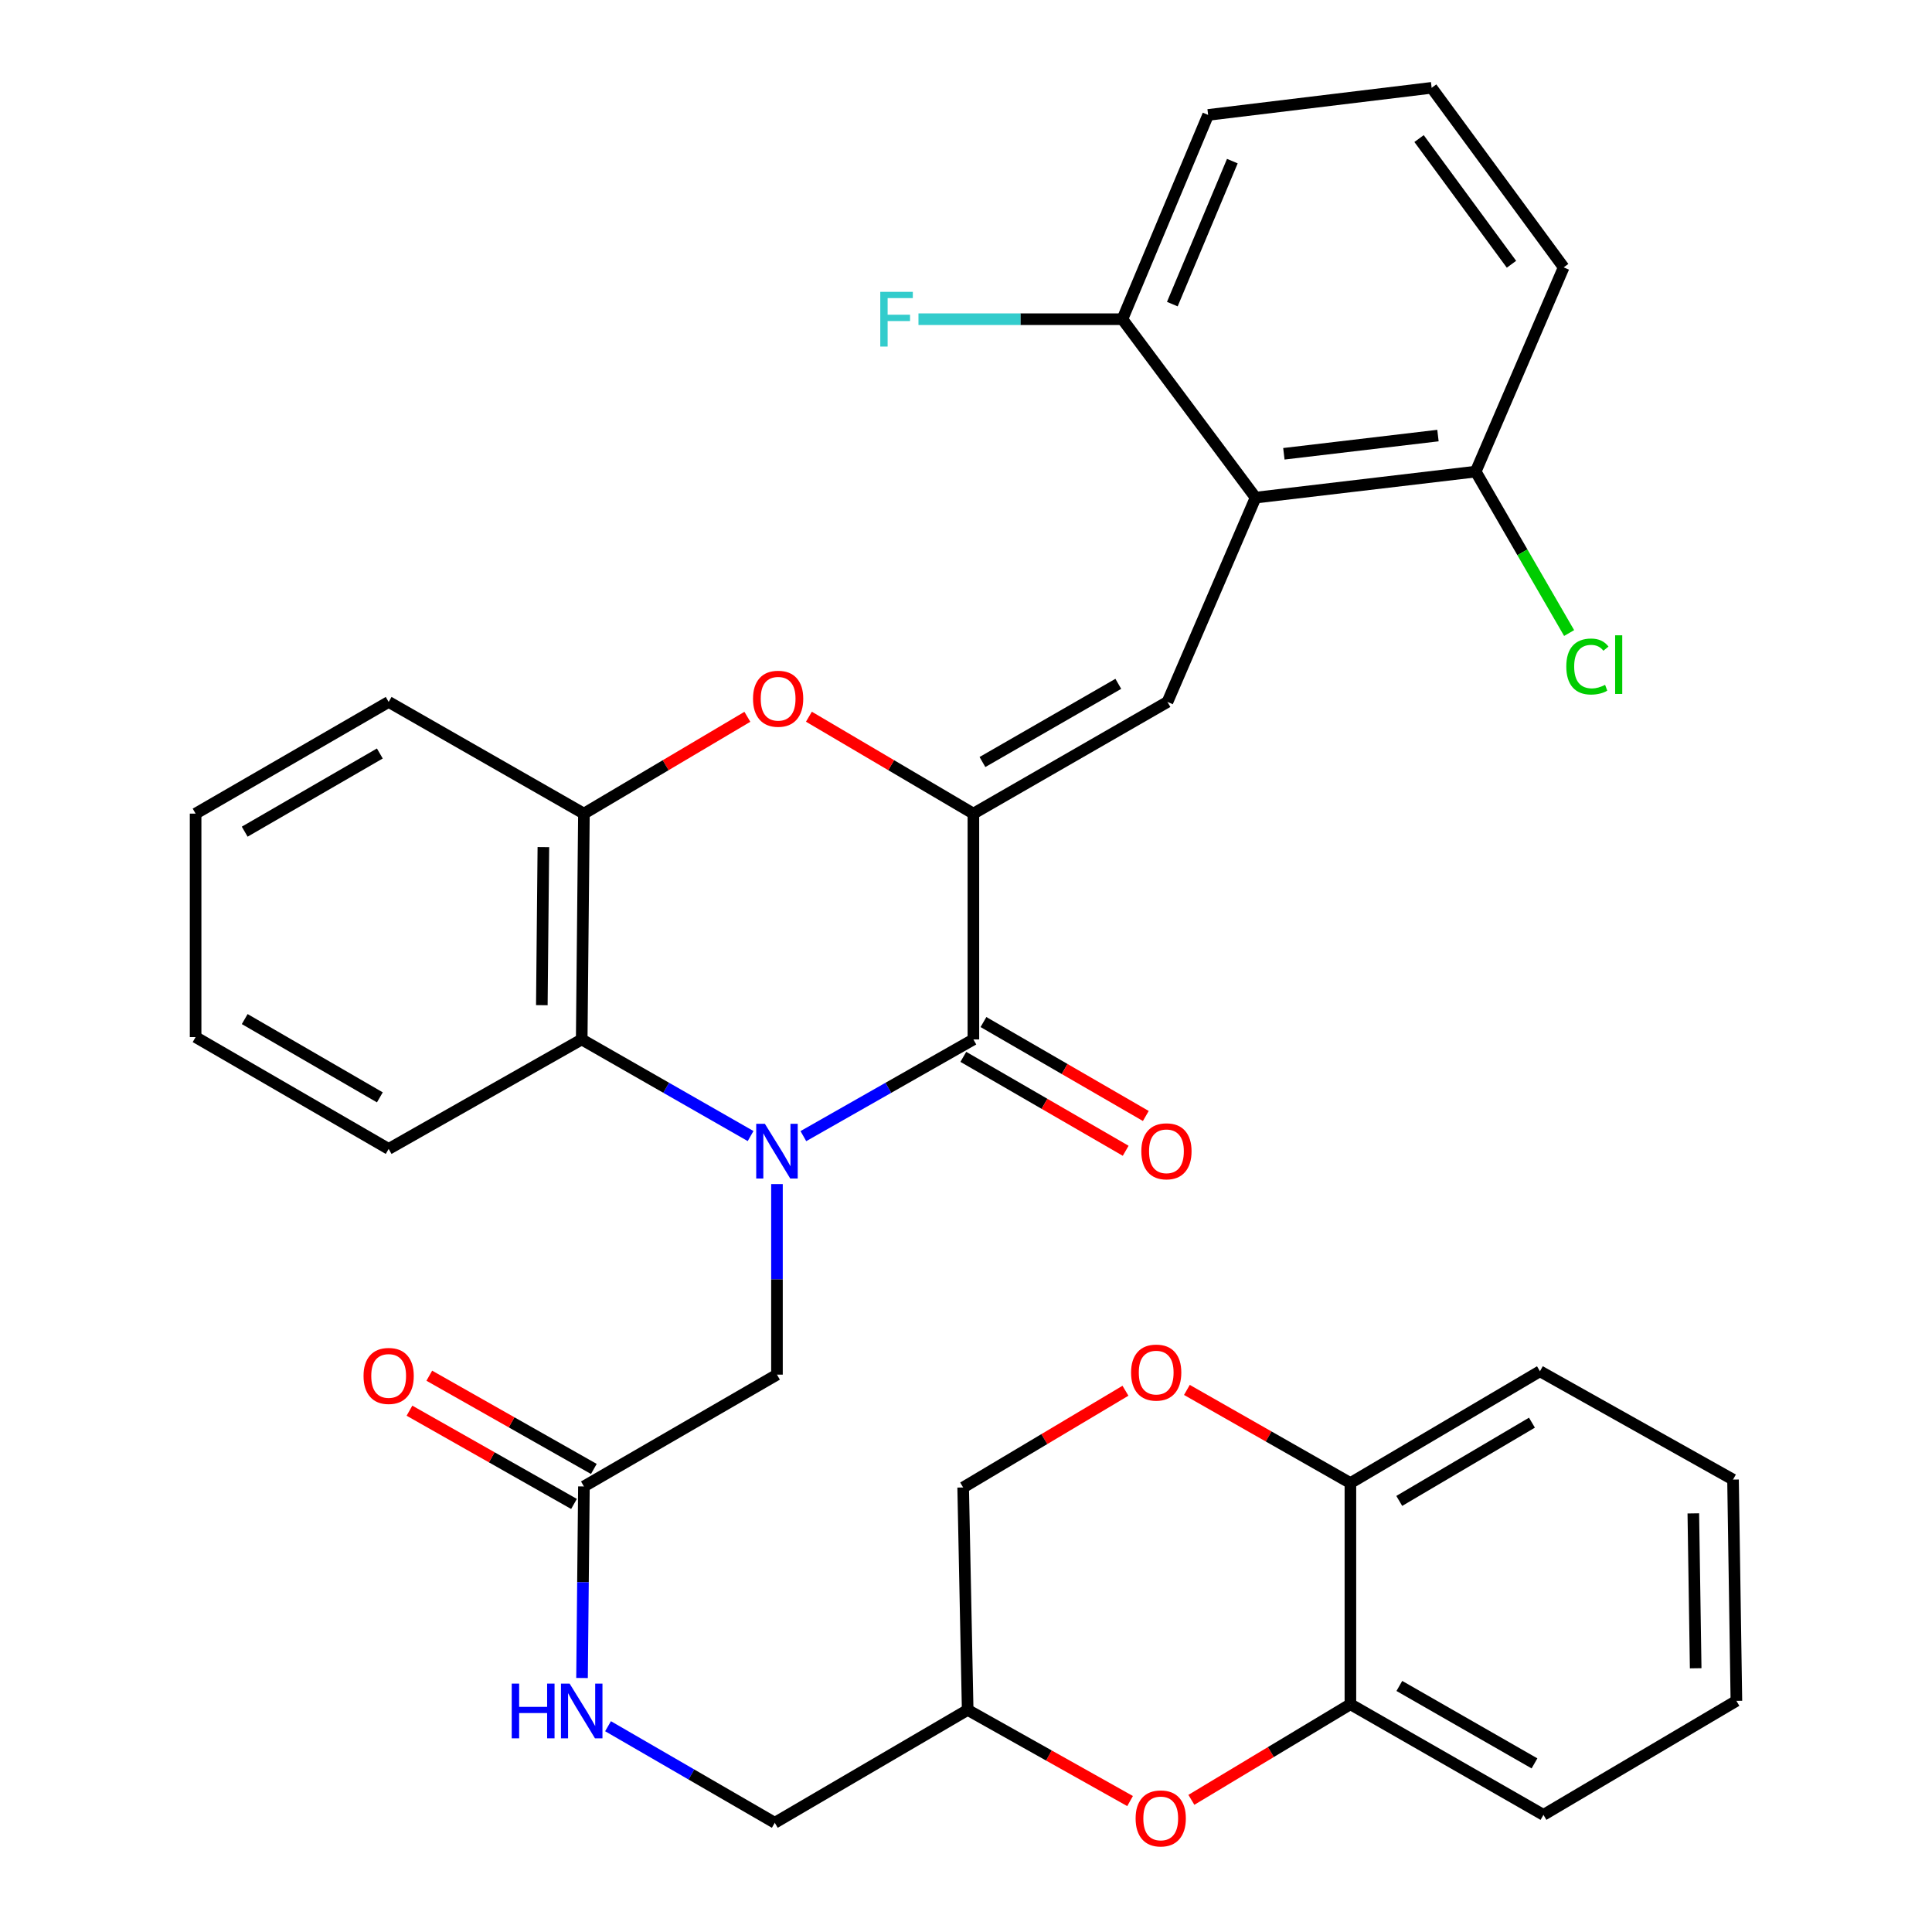 <?xml version='1.0' encoding='iso-8859-1'?>
<svg version='1.1' baseProfile='full'
              xmlns='http://www.w3.org/2000/svg'
                      xmlns:rdkit='http://www.rdkit.org/xml'
                      xmlns:xlink='http://www.w3.org/1999/xlink'
                  xml:space='preserve'
width='1000px' height='1000px' viewBox='0 0 1000 1000'>
<!-- END OF HEADER -->
<rect style='opacity:1.0;fill:#FFFFFF;stroke:none' width='1000' height='1000' x='0' y='0'> </rect>
<path class='bond-1' d='M 415.822,588.058 L 459.825,563.037' style='fill:none;fill-rule:evenodd;stroke:#0000FF;stroke-width:6px;stroke-linecap:butt;stroke-linejoin:miter;stroke-opacity:1' />
<path class='bond-1' d='M 459.825,563.037 L 503.827,538.016' style='fill:none;fill-rule:evenodd;stroke:#000000;stroke-width:6px;stroke-linecap:butt;stroke-linejoin:miter;stroke-opacity:1' />
<path class='bond-5' d='M 388.508,588.02 L 344.799,563.018' style='fill:none;fill-rule:evenodd;stroke:#0000FF;stroke-width:6px;stroke-linecap:butt;stroke-linejoin:miter;stroke-opacity:1' />
<path class='bond-5' d='M 344.799,563.018 L 301.091,538.016' style='fill:none;fill-rule:evenodd;stroke:#000000;stroke-width:6px;stroke-linecap:butt;stroke-linejoin:miter;stroke-opacity:1' />
<path class='bond-8' d='M 402.158,612.88 L 402.158,662.195' style='fill:none;fill-rule:evenodd;stroke:#0000FF;stroke-width:6px;stroke-linecap:butt;stroke-linejoin:miter;stroke-opacity:1' />
<path class='bond-8' d='M 402.158,662.195 L 402.158,711.511' style='fill:none;fill-rule:evenodd;stroke:#000000;stroke-width:6px;stroke-linecap:butt;stroke-linejoin:miter;stroke-opacity:1' />
<path class='bond-0' d='M 503.827,421.131 L 503.827,538.016' style='fill:none;fill-rule:evenodd;stroke:#000000;stroke-width:6px;stroke-linecap:butt;stroke-linejoin:miter;stroke-opacity:1' />
<path class='bond-2' d='M 503.827,421.131 L 604.282,363.318' style='fill:none;fill-rule:evenodd;stroke:#000000;stroke-width:6px;stroke-linecap:butt;stroke-linejoin:miter;stroke-opacity:1' />
<path class='bond-2' d='M 508.514,394.42 L 578.832,353.952' style='fill:none;fill-rule:evenodd;stroke:#000000;stroke-width:6px;stroke-linecap:butt;stroke-linejoin:miter;stroke-opacity:1' />
<path class='bond-34' d='M 503.827,421.131 L 461.26,396.051' style='fill:none;fill-rule:evenodd;stroke:#000000;stroke-width:6px;stroke-linecap:butt;stroke-linejoin:miter;stroke-opacity:1' />
<path class='bond-34' d='M 461.26,396.051 L 418.692,370.971' style='fill:none;fill-rule:evenodd;stroke:#FF0000;stroke-width:6px;stroke-linecap:butt;stroke-linejoin:miter;stroke-opacity:1' />
<path class='bond-13' d='M 498.616,547.023 L 540.634,571.334' style='fill:none;fill-rule:evenodd;stroke:#000000;stroke-width:6px;stroke-linecap:butt;stroke-linejoin:miter;stroke-opacity:1' />
<path class='bond-13' d='M 540.634,571.334 L 582.653,595.644' style='fill:none;fill-rule:evenodd;stroke:#FF0000;stroke-width:6px;stroke-linecap:butt;stroke-linejoin:miter;stroke-opacity:1' />
<path class='bond-13' d='M 509.039,529.008 L 551.057,553.319' style='fill:none;fill-rule:evenodd;stroke:#000000;stroke-width:6px;stroke-linecap:butt;stroke-linejoin:miter;stroke-opacity:1' />
<path class='bond-13' d='M 551.057,553.319 L 593.075,577.63' style='fill:none;fill-rule:evenodd;stroke:#FF0000;stroke-width:6px;stroke-linecap:butt;stroke-linejoin:miter;stroke-opacity:1' />
<path class='bond-4' d='M 604.282,363.318 L 649.884,257.568' style='fill:none;fill-rule:evenodd;stroke:#000000;stroke-width:6px;stroke-linecap:butt;stroke-linejoin:miter;stroke-opacity:1' />
<path class='bond-3' d='M 386.839,371.015 L 344.537,396.073' style='fill:none;fill-rule:evenodd;stroke:#FF0000;stroke-width:6px;stroke-linecap:butt;stroke-linejoin:miter;stroke-opacity:1' />
<path class='bond-3' d='M 344.537,396.073 L 302.236,421.131' style='fill:none;fill-rule:evenodd;stroke:#000000;stroke-width:6px;stroke-linecap:butt;stroke-linejoin:miter;stroke-opacity:1' />
<path class='bond-14' d='M 649.884,257.568 L 763.821,244.098' style='fill:none;fill-rule:evenodd;stroke:#000000;stroke-width:6px;stroke-linecap:butt;stroke-linejoin:miter;stroke-opacity:1' />
<path class='bond-14' d='M 664.531,234.879 L 744.287,225.45' style='fill:none;fill-rule:evenodd;stroke:#000000;stroke-width:6px;stroke-linecap:butt;stroke-linejoin:miter;stroke-opacity:1' />
<path class='bond-15' d='M 649.884,257.568 L 580.949,165.219' style='fill:none;fill-rule:evenodd;stroke:#000000;stroke-width:6px;stroke-linecap:butt;stroke-linejoin:miter;stroke-opacity:1' />
<path class='bond-6' d='M 301.091,538.016 L 302.236,421.131' style='fill:none;fill-rule:evenodd;stroke:#000000;stroke-width:6px;stroke-linecap:butt;stroke-linejoin:miter;stroke-opacity:1' />
<path class='bond-6' d='M 280.451,520.279 L 281.252,438.46' style='fill:none;fill-rule:evenodd;stroke:#000000;stroke-width:6px;stroke-linecap:butt;stroke-linejoin:miter;stroke-opacity:1' />
<path class='bond-23' d='M 301.091,538.016 L 201.168,594.683' style='fill:none;fill-rule:evenodd;stroke:#000000;stroke-width:6px;stroke-linecap:butt;stroke-linejoin:miter;stroke-opacity:1' />
<path class='bond-24' d='M 302.236,421.131 L 201.168,363.318' style='fill:none;fill-rule:evenodd;stroke:#000000;stroke-width:6px;stroke-linecap:butt;stroke-linejoin:miter;stroke-opacity:1' />
<path class='bond-7' d='M 584.925,932.226 L 542.896,908.639' style='fill:none;fill-rule:evenodd;stroke:#FF0000;stroke-width:6px;stroke-linecap:butt;stroke-linejoin:miter;stroke-opacity:1' />
<path class='bond-7' d='M 542.896,908.639 L 500.867,885.052' style='fill:none;fill-rule:evenodd;stroke:#000000;stroke-width:6px;stroke-linecap:butt;stroke-linejoin:miter;stroke-opacity:1' />
<path class='bond-10' d='M 616.654,931.594 L 657.81,906.854' style='fill:none;fill-rule:evenodd;stroke:#FF0000;stroke-width:6px;stroke-linecap:butt;stroke-linejoin:miter;stroke-opacity:1' />
<path class='bond-10' d='M 657.81,906.854 L 698.967,882.115' style='fill:none;fill-rule:evenodd;stroke:#000000;stroke-width:6px;stroke-linecap:butt;stroke-linejoin:miter;stroke-opacity:1' />
<path class='bond-11' d='M 402.158,711.511 L 302.236,769.381' style='fill:none;fill-rule:evenodd;stroke:#000000;stroke-width:6px;stroke-linecap:butt;stroke-linejoin:miter;stroke-opacity:1' />
<path class='bond-9' d='M 582.535,719.847 L 540.533,744.88' style='fill:none;fill-rule:evenodd;stroke:#FF0000;stroke-width:6px;stroke-linecap:butt;stroke-linejoin:miter;stroke-opacity:1' />
<path class='bond-9' d='M 540.533,744.88 L 498.532,769.913' style='fill:none;fill-rule:evenodd;stroke:#000000;stroke-width:6px;stroke-linecap:butt;stroke-linejoin:miter;stroke-opacity:1' />
<path class='bond-12' d='M 614.335,719.418 L 656.651,743.521' style='fill:none;fill-rule:evenodd;stroke:#FF0000;stroke-width:6px;stroke-linecap:butt;stroke-linejoin:miter;stroke-opacity:1' />
<path class='bond-12' d='M 656.651,743.521 L 698.967,767.623' style='fill:none;fill-rule:evenodd;stroke:#000000;stroke-width:6px;stroke-linecap:butt;stroke-linejoin:miter;stroke-opacity:1' />
<path class='bond-26' d='M 698.967,882.115 L 798.89,939.372' style='fill:none;fill-rule:evenodd;stroke:#000000;stroke-width:6px;stroke-linecap:butt;stroke-linejoin:miter;stroke-opacity:1' />
<path class='bond-26' d='M 724.303,872.646 L 794.249,912.726' style='fill:none;fill-rule:evenodd;stroke:#000000;stroke-width:6px;stroke-linecap:butt;stroke-linejoin:miter;stroke-opacity:1' />
<path class='bond-37' d='M 698.967,882.115 L 698.967,767.623' style='fill:none;fill-rule:evenodd;stroke:#000000;stroke-width:6px;stroke-linecap:butt;stroke-linejoin:miter;stroke-opacity:1' />
<path class='bond-17' d='M 302.236,769.381 L 301.747,818.955' style='fill:none;fill-rule:evenodd;stroke:#000000;stroke-width:6px;stroke-linecap:butt;stroke-linejoin:miter;stroke-opacity:1' />
<path class='bond-17' d='M 301.747,818.955 L 301.259,868.53' style='fill:none;fill-rule:evenodd;stroke:#0000FF;stroke-width:6px;stroke-linecap:butt;stroke-linejoin:miter;stroke-opacity:1' />
<path class='bond-18' d='M 307.367,760.327 L 264.785,736.194' style='fill:none;fill-rule:evenodd;stroke:#000000;stroke-width:6px;stroke-linecap:butt;stroke-linejoin:miter;stroke-opacity:1' />
<path class='bond-18' d='M 264.785,736.194 L 222.203,712.061' style='fill:none;fill-rule:evenodd;stroke:#FF0000;stroke-width:6px;stroke-linecap:butt;stroke-linejoin:miter;stroke-opacity:1' />
<path class='bond-18' d='M 297.105,778.434 L 254.523,754.301' style='fill:none;fill-rule:evenodd;stroke:#000000;stroke-width:6px;stroke-linecap:butt;stroke-linejoin:miter;stroke-opacity:1' />
<path class='bond-18' d='M 254.523,754.301 L 211.941,730.167' style='fill:none;fill-rule:evenodd;stroke:#FF0000;stroke-width:6px;stroke-linecap:butt;stroke-linejoin:miter;stroke-opacity:1' />
<path class='bond-29' d='M 698.967,767.623 L 797.075,709.765' style='fill:none;fill-rule:evenodd;stroke:#000000;stroke-width:6px;stroke-linecap:butt;stroke-linejoin:miter;stroke-opacity:1' />
<path class='bond-29' d='M 724.256,776.872 L 792.931,736.371' style='fill:none;fill-rule:evenodd;stroke:#000000;stroke-width:6px;stroke-linecap:butt;stroke-linejoin:miter;stroke-opacity:1' />
<path class='bond-21' d='M 763.821,244.098 L 787.998,285.881' style='fill:none;fill-rule:evenodd;stroke:#000000;stroke-width:6px;stroke-linecap:butt;stroke-linejoin:miter;stroke-opacity:1' />
<path class='bond-21' d='M 787.998,285.881 L 812.175,327.663' style='fill:none;fill-rule:evenodd;stroke:#00CC00;stroke-width:6px;stroke-linecap:butt;stroke-linejoin:miter;stroke-opacity:1' />
<path class='bond-28' d='M 763.821,244.098 L 809.354,138.394' style='fill:none;fill-rule:evenodd;stroke:#000000;stroke-width:6px;stroke-linecap:butt;stroke-linejoin:miter;stroke-opacity:1' />
<path class='bond-22' d='M 580.949,165.219 L 528.172,165.219' style='fill:none;fill-rule:evenodd;stroke:#000000;stroke-width:6px;stroke-linecap:butt;stroke-linejoin:miter;stroke-opacity:1' />
<path class='bond-22' d='M 528.172,165.219 L 475.395,165.219' style='fill:none;fill-rule:evenodd;stroke:#33CCCC;stroke-width:6px;stroke-linecap:butt;stroke-linejoin:miter;stroke-opacity:1' />
<path class='bond-27' d='M 580.949,165.219 L 625.326,59.48' style='fill:none;fill-rule:evenodd;stroke:#000000;stroke-width:6px;stroke-linecap:butt;stroke-linejoin:miter;stroke-opacity:1' />
<path class='bond-27' d='M 606.796,157.412 L 637.86,83.395' style='fill:none;fill-rule:evenodd;stroke:#000000;stroke-width:6px;stroke-linecap:butt;stroke-linejoin:miter;stroke-opacity:1' />
<path class='bond-16' d='M 500.867,885.052 L 401.025,943.465' style='fill:none;fill-rule:evenodd;stroke:#000000;stroke-width:6px;stroke-linecap:butt;stroke-linejoin:miter;stroke-opacity:1' />
<path class='bond-19' d='M 500.867,885.052 L 498.532,769.913' style='fill:none;fill-rule:evenodd;stroke:#000000;stroke-width:6px;stroke-linecap:butt;stroke-linejoin:miter;stroke-opacity:1' />
<path class='bond-20' d='M 314.718,893.486 L 357.872,918.476' style='fill:none;fill-rule:evenodd;stroke:#0000FF;stroke-width:6px;stroke-linecap:butt;stroke-linejoin:miter;stroke-opacity:1' />
<path class='bond-20' d='M 357.872,918.476 L 401.025,943.465' style='fill:none;fill-rule:evenodd;stroke:#000000;stroke-width:6px;stroke-linecap:butt;stroke-linejoin:miter;stroke-opacity:1' />
<path class='bond-30' d='M 201.168,594.683 L 101.245,536.802' style='fill:none;fill-rule:evenodd;stroke:#000000;stroke-width:6px;stroke-linecap:butt;stroke-linejoin:miter;stroke-opacity:1' />
<path class='bond-30' d='M 196.612,567.992 L 126.666,527.475' style='fill:none;fill-rule:evenodd;stroke:#000000;stroke-width:6px;stroke-linecap:butt;stroke-linejoin:miter;stroke-opacity:1' />
<path class='bond-35' d='M 201.168,363.318 L 101.245,421.131' style='fill:none;fill-rule:evenodd;stroke:#000000;stroke-width:6px;stroke-linecap:butt;stroke-linejoin:miter;stroke-opacity:1' />
<path class='bond-35' d='M 196.602,390.005 L 126.656,430.473' style='fill:none;fill-rule:evenodd;stroke:#000000;stroke-width:6px;stroke-linecap:butt;stroke-linejoin:miter;stroke-opacity:1' />
<path class='bond-25' d='M 741.02,45.455 L 625.326,59.48' style='fill:none;fill-rule:evenodd;stroke:#000000;stroke-width:6px;stroke-linecap:butt;stroke-linejoin:miter;stroke-opacity:1' />
<path class='bond-36' d='M 741.02,45.455 L 809.354,138.394' style='fill:none;fill-rule:evenodd;stroke:#000000;stroke-width:6px;stroke-linecap:butt;stroke-linejoin:miter;stroke-opacity:1' />
<path class='bond-36' d='M 734.502,71.724 L 782.336,136.781' style='fill:none;fill-rule:evenodd;stroke:#000000;stroke-width:6px;stroke-linecap:butt;stroke-linejoin:miter;stroke-opacity:1' />
<path class='bond-32' d='M 798.89,939.372 L 898.755,880.357' style='fill:none;fill-rule:evenodd;stroke:#000000;stroke-width:6px;stroke-linecap:butt;stroke-linejoin:miter;stroke-opacity:1' />
<path class='bond-33' d='M 797.075,709.765 L 897.009,765.831' style='fill:none;fill-rule:evenodd;stroke:#000000;stroke-width:6px;stroke-linecap:butt;stroke-linejoin:miter;stroke-opacity:1' />
<path class='bond-31' d='M 101.245,536.802 L 101.245,421.131' style='fill:none;fill-rule:evenodd;stroke:#000000;stroke-width:6px;stroke-linecap:butt;stroke-linejoin:miter;stroke-opacity:1' />
<path class='bond-38' d='M 898.755,880.357 L 897.009,765.831' style='fill:none;fill-rule:evenodd;stroke:#000000;stroke-width:6px;stroke-linecap:butt;stroke-linejoin:miter;stroke-opacity:1' />
<path class='bond-38' d='M 877.683,863.496 L 876.461,783.327' style='fill:none;fill-rule:evenodd;stroke:#000000;stroke-width:6px;stroke-linecap:butt;stroke-linejoin:miter;stroke-opacity:1' />
<path  class='atom-0' d='M 395.898 581.668
L 405.178 596.668
Q 406.098 598.148, 407.578 600.828
Q 409.058 603.508, 409.138 603.668
L 409.138 581.668
L 412.898 581.668
L 412.898 609.988
L 409.018 609.988
L 399.058 593.588
Q 397.898 591.668, 396.658 589.468
Q 395.458 587.268, 395.098 586.588
L 395.098 609.988
L 391.418 609.988
L 391.418 581.668
L 395.898 581.668
' fill='#0000FF'/>
<path  class='atom-4' d='M 389.76 361.664
Q 389.76 354.864, 393.12 351.064
Q 396.48 347.264, 402.76 347.264
Q 409.04 347.264, 412.4 351.064
Q 415.76 354.864, 415.76 361.664
Q 415.76 368.544, 412.36 372.464
Q 408.96 376.344, 402.76 376.344
Q 396.52 376.344, 393.12 372.464
Q 389.76 368.584, 389.76 361.664
M 402.76 373.144
Q 407.08 373.144, 409.4 370.264
Q 411.76 367.344, 411.76 361.664
Q 411.76 356.104, 409.4 353.304
Q 407.08 350.464, 402.76 350.464
Q 398.44 350.464, 396.08 353.264
Q 393.76 356.064, 393.76 361.664
Q 393.76 367.384, 396.08 370.264
Q 398.44 373.144, 402.76 373.144
' fill='#FF0000'/>
<path  class='atom-8' d='M 587.79 941.21
Q 587.79 934.41, 591.15 930.61
Q 594.51 926.81, 600.79 926.81
Q 607.07 926.81, 610.43 930.61
Q 613.79 934.41, 613.79 941.21
Q 613.79 948.09, 610.39 952.01
Q 606.99 955.89, 600.79 955.89
Q 594.55 955.89, 591.15 952.01
Q 587.79 948.13, 587.79 941.21
M 600.79 952.69
Q 605.11 952.69, 607.43 949.81
Q 609.79 946.89, 609.79 941.21
Q 609.79 935.65, 607.43 932.85
Q 605.11 930.01, 600.79 930.01
Q 596.47 930.01, 594.11 932.81
Q 591.79 935.61, 591.79 941.21
Q 591.79 946.93, 594.11 949.81
Q 596.47 952.69, 600.79 952.69
' fill='#FF0000'/>
<path  class='atom-10' d='M 585.443 710.446
Q 585.443 703.646, 588.803 699.846
Q 592.163 696.046, 598.443 696.046
Q 604.723 696.046, 608.083 699.846
Q 611.443 703.646, 611.443 710.446
Q 611.443 717.326, 608.043 721.246
Q 604.643 725.126, 598.443 725.126
Q 592.203 725.126, 588.803 721.246
Q 585.443 717.366, 585.443 710.446
M 598.443 721.926
Q 602.763 721.926, 605.083 719.046
Q 607.443 716.126, 607.443 710.446
Q 607.443 704.886, 605.083 702.086
Q 602.763 699.246, 598.443 699.246
Q 594.123 699.246, 591.763 702.046
Q 589.443 704.846, 589.443 710.446
Q 589.443 716.166, 591.763 719.046
Q 594.123 721.926, 598.443 721.926
' fill='#FF0000'/>
<path  class='atom-14' d='M 590.75 595.908
Q 590.75 589.108, 594.11 585.308
Q 597.47 581.508, 603.75 581.508
Q 610.03 581.508, 613.39 585.308
Q 616.75 589.108, 616.75 595.908
Q 616.75 602.788, 613.35 606.708
Q 609.95 610.588, 603.75 610.588
Q 597.51 610.588, 594.11 606.708
Q 590.75 602.828, 590.75 595.908
M 603.75 607.388
Q 608.07 607.388, 610.39 604.508
Q 612.75 601.588, 612.75 595.908
Q 612.75 590.348, 610.39 587.548
Q 608.07 584.708, 603.75 584.708
Q 599.43 584.708, 597.07 587.508
Q 594.75 590.308, 594.75 595.908
Q 594.75 601.628, 597.07 604.508
Q 599.43 607.388, 603.75 607.388
' fill='#FF0000'/>
<path  class='atom-18' d='M 264.871 871.435
L 268.711 871.435
L 268.711 883.475
L 283.191 883.475
L 283.191 871.435
L 287.031 871.435
L 287.031 899.755
L 283.191 899.755
L 283.191 886.675
L 268.711 886.675
L 268.711 899.755
L 264.871 899.755
L 264.871 871.435
' fill='#0000FF'/>
<path  class='atom-18' d='M 294.831 871.435
L 304.111 886.435
Q 305.031 887.915, 306.511 890.595
Q 307.991 893.275, 308.071 893.435
L 308.071 871.435
L 311.831 871.435
L 311.831 899.755
L 307.951 899.755
L 297.991 883.355
Q 296.831 881.435, 295.591 879.235
Q 294.391 877.035, 294.031 876.355
L 294.031 899.755
L 290.351 899.755
L 290.351 871.435
L 294.831 871.435
' fill='#0000FF'/>
<path  class='atom-19' d='M 188.168 712.18
Q 188.168 705.38, 191.528 701.58
Q 194.888 697.78, 201.168 697.78
Q 207.448 697.78, 210.808 701.58
Q 214.168 705.38, 214.168 712.18
Q 214.168 719.06, 210.768 722.98
Q 207.368 726.86, 201.168 726.86
Q 194.928 726.86, 191.528 722.98
Q 188.168 719.1, 188.168 712.18
M 201.168 723.66
Q 205.488 723.66, 207.808 720.78
Q 210.168 717.86, 210.168 712.18
Q 210.168 706.62, 207.808 703.82
Q 205.488 700.98, 201.168 700.98
Q 196.848 700.98, 194.488 703.78
Q 192.168 706.58, 192.168 712.18
Q 192.168 717.9, 194.488 720.78
Q 196.848 723.66, 201.168 723.66
' fill='#FF0000'/>
<path  class='atom-22' d='M 810.713 344.989
Q 810.713 337.949, 813.993 334.269
Q 817.313 330.549, 823.593 330.549
Q 829.433 330.549, 832.553 334.669
L 829.913 336.829
Q 827.633 333.829, 823.593 333.829
Q 819.313 333.829, 817.033 336.709
Q 814.793 339.549, 814.793 344.989
Q 814.793 350.589, 817.113 353.469
Q 819.473 356.349, 824.033 356.349
Q 827.153 356.349, 830.793 354.469
L 831.913 357.469
Q 830.433 358.429, 828.193 358.989
Q 825.953 359.549, 823.473 359.549
Q 817.313 359.549, 813.993 355.789
Q 810.713 352.029, 810.713 344.989
' fill='#00CC00'/>
<path  class='atom-22' d='M 835.993 328.829
L 839.673 328.829
L 839.673 359.189
L 835.993 359.189
L 835.993 328.829
' fill='#00CC00'/>
<path  class='atom-23' d='M 455.632 151.059
L 472.472 151.059
L 472.472 154.299
L 459.432 154.299
L 459.432 162.899
L 471.032 162.899
L 471.032 166.179
L 459.432 166.179
L 459.432 179.379
L 455.632 179.379
L 455.632 151.059
' fill='#33CCCC'/>
</svg>
